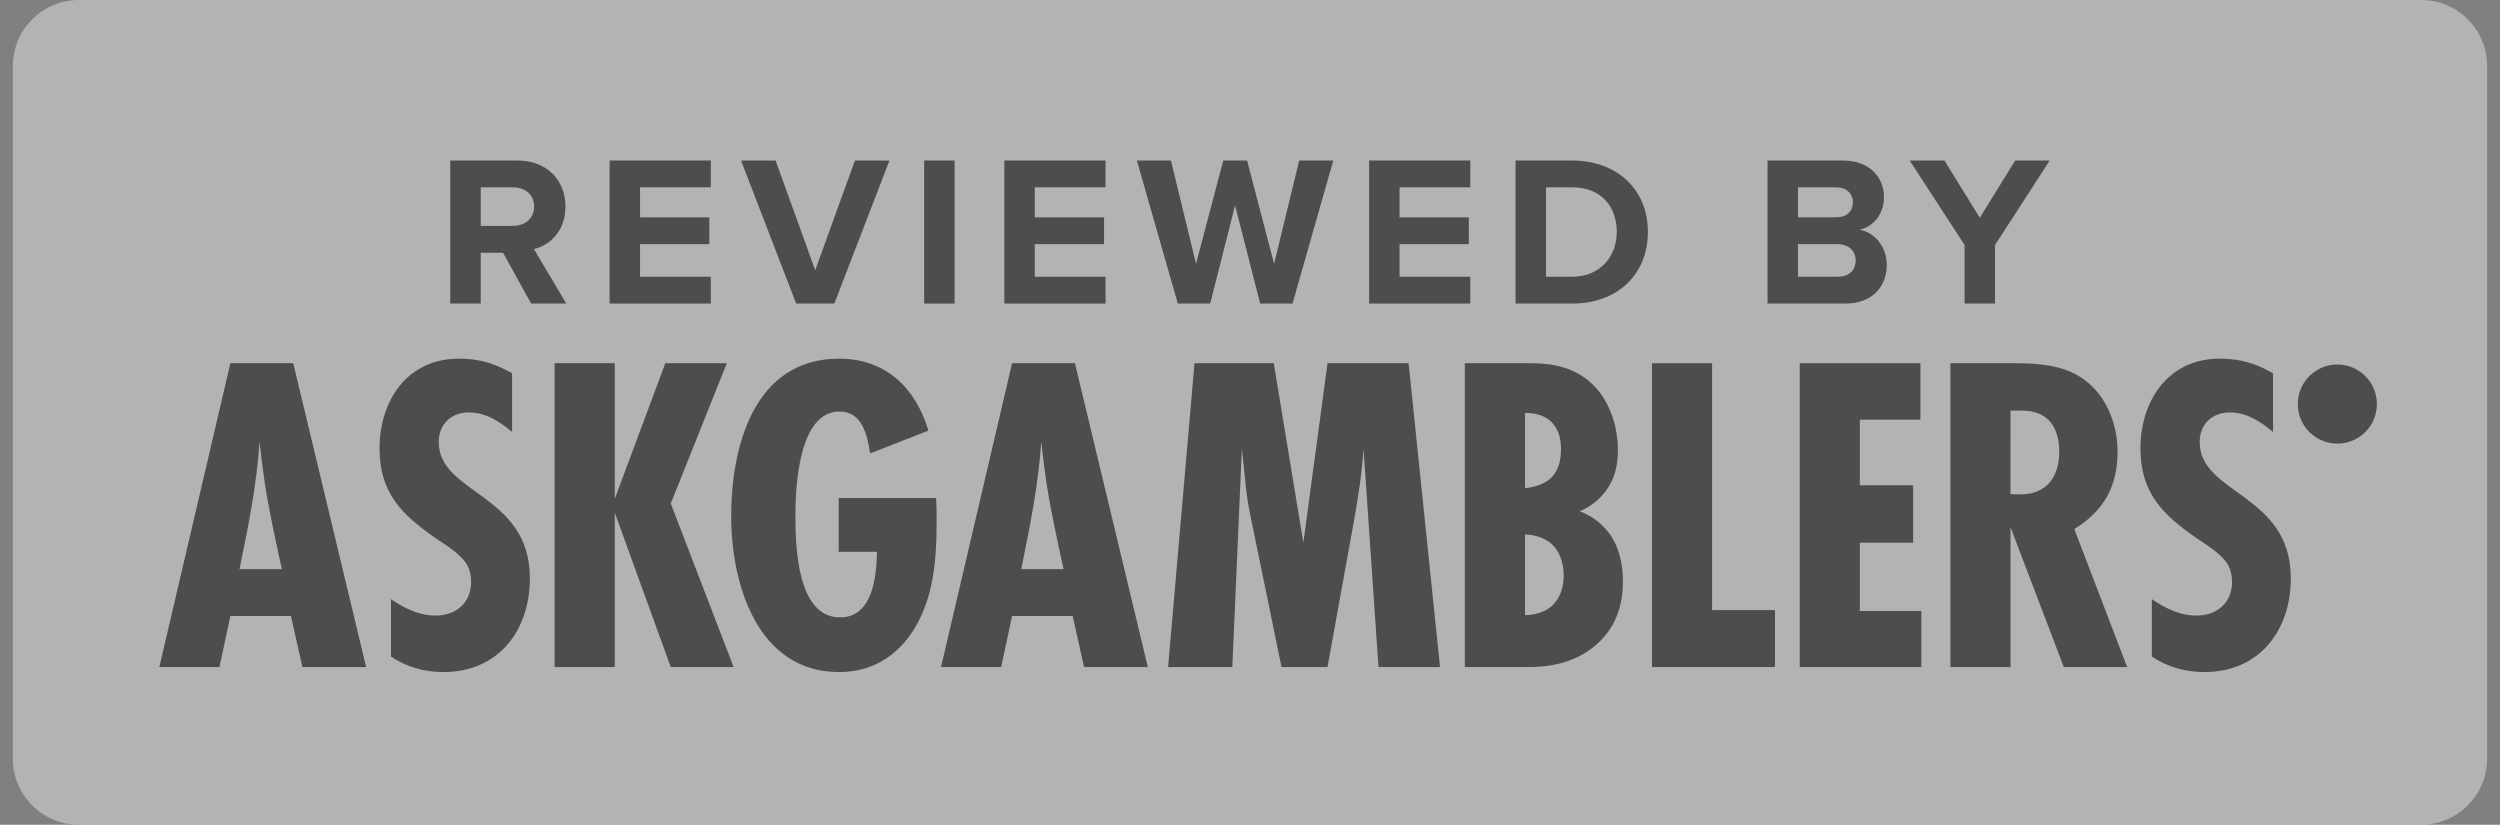 <svg width="97" height="32" viewBox="0 0 97 32" fill="none" xmlns="http://www.w3.org/2000/svg">
<rect x="0" y="0" width="97" height="32" fill="#808080" stroke="none"/>
<g opacity="0.4" clip-path="url(#clip0_4020_60248)">
<path fill-rule="evenodd" clip-rule="evenodd" d="M93.94 32H3.06C1.646 32 0.5 30.854 0.5 29.44V2.56C0.5 1.146 1.646 0 3.06 0H93.94C95.354 0 96.5 1.146 96.5 2.56V29.44C96.5 30.854 95.354 32 93.94 32Z" fill="white"/>
<path d="M11.732 25.882L11.29 23.902H8.939L8.515 25.882H6.182L8.939 14.093H11.378L14.206 25.882H11.732ZM10.936 22.082C10.688 20.951 10.441 19.837 10.265 18.689C10.194 18.176 10.123 17.646 10.07 17.133C9.964 18.795 9.629 20.438 9.293 22.082L10.936 22.082Z" fill="black"/>
<path d="M19.87 16.762C19.392 16.355 18.845 16.002 18.191 16.002C17.502 16.002 17.024 16.461 17.024 17.151C17.024 19.183 20.559 19.148 20.559 22.435C20.559 24.468 19.339 26.076 17.201 26.076C16.476 26.076 15.769 25.881 15.168 25.475V23.248C15.698 23.601 16.246 23.884 16.9 23.884C17.695 23.884 18.279 23.389 18.279 22.576C18.279 22.364 18.243 22.169 18.155 21.975C17.943 21.533 17.289 21.144 16.9 20.879C15.574 19.96 14.726 19.111 14.726 17.398C14.726 15.542 15.804 13.916 17.801 13.916C18.597 13.916 19.18 14.093 19.869 14.482L19.87 16.762Z" fill="black"/>
<path d="M26.026 25.882L23.852 19.89V25.882H21.519V14.093H23.852V19.36L25.814 14.093H28.2L26.026 19.537L28.465 25.882H26.026Z" fill="black"/>
<path d="M36.323 19.325C36.341 19.625 36.341 19.926 36.341 20.226C36.341 21.056 36.306 21.905 36.129 22.718C35.74 24.538 34.556 26.076 32.559 26.076C29.378 26.076 28.37 22.647 28.37 20.031C28.37 17.327 29.254 13.916 32.559 13.916C34.362 13.916 35.528 15.047 36.023 16.708L33.761 17.592C33.655 16.903 33.461 15.966 32.577 15.966C30.986 15.966 30.862 18.882 30.862 19.996C30.862 21.163 30.915 23.955 32.594 23.955C33.866 23.955 34.008 22.365 34.026 21.41H32.541V19.324L36.323 19.325Z" fill="black"/>
<path d="M42.061 25.882L41.62 23.902H39.269L38.845 25.882H36.512L39.269 14.093H41.708L44.536 25.882H42.061ZM41.267 22.082C41.019 20.951 40.772 19.837 40.595 18.689C40.524 18.176 40.454 17.646 40.401 17.133C40.294 18.795 39.959 20.438 39.623 22.082L41.267 22.082Z" fill="black"/>
<path d="M53.486 25.882L52.903 17.398C52.85 18.317 52.709 19.218 52.55 20.12L51.507 25.882H49.722L48.627 20.544C48.503 19.961 48.379 19.377 48.327 18.776L48.185 17.398L47.814 25.882H45.322L46.347 14.093H49.422L50.571 21.057L51.508 14.093H54.654L55.873 25.882H53.486Z" fill="black"/>
<path d="M59.328 14.093C59.947 14.093 60.99 14.128 61.803 14.924C62.439 15.542 62.775 16.514 62.775 17.469C62.775 18.052 62.652 18.636 62.227 19.148C62.033 19.378 61.732 19.661 61.29 19.837C62.05 20.12 62.421 20.65 62.563 20.88C62.899 21.446 62.969 22.1 62.969 22.541C62.969 23.425 62.739 24.221 62.085 24.874C61.184 25.775 59.999 25.882 59.31 25.882H56.835V14.093H59.328ZM59.17 18.936C59.541 18.918 59.965 18.759 60.195 18.529C60.531 18.193 60.566 17.698 60.566 17.434C60.566 17.151 60.531 16.709 60.195 16.373C60 16.178 59.682 16.02 59.17 16.02V18.936ZM59.17 23.867C59.541 23.867 59.965 23.743 60.23 23.496C60.478 23.266 60.672 22.86 60.672 22.347C60.672 21.781 60.477 21.357 60.212 21.11C59.929 20.862 59.505 20.738 59.17 20.738V23.867Z" fill="black"/>
<path d="M64.097 25.882V14.093H66.43V23.672H68.869V25.882H64.097Z" fill="black"/>
<path d="M69.829 25.882V14.093H74.513V16.284H72.162V18.829H74.23V21.057H72.162V23.707H74.548V25.882H69.829Z" fill="black"/>
<path d="M80.076 25.882L78.008 20.456V25.882H75.675V14.093H78.203C79.069 14.093 80.023 14.164 80.765 14.659C81.702 15.277 82.162 16.426 82.162 17.522C82.162 18.865 81.632 19.82 80.483 20.527L82.533 25.882L80.076 25.882ZM78.007 19.165C78.131 19.183 78.272 19.183 78.396 19.183C79.404 19.183 79.899 18.494 79.899 17.54C79.899 16.586 79.474 15.931 78.45 15.931H78.008L78.007 19.165Z" fill="black"/>
<path d="M88.194 16.762C87.716 16.355 87.168 16.002 86.515 16.002C85.826 16.002 85.348 16.461 85.348 17.151C85.348 19.183 88.883 19.148 88.883 22.435C88.883 24.468 87.663 26.076 85.525 26.076C84.8 26.076 84.093 25.881 83.492 25.475V23.248C84.022 23.601 84.57 23.884 85.224 23.884C86.019 23.884 86.603 23.389 86.603 22.576C86.603 22.364 86.567 22.169 86.479 21.975C86.267 21.533 85.613 21.144 85.224 20.879C83.898 19.96 83.05 19.111 83.05 17.398C83.05 15.542 84.128 13.916 86.125 13.916C86.921 13.916 87.504 14.093 88.193 14.482L88.194 16.762Z" fill="black"/>
<path d="M90.689 17.212C91.536 17.212 92.224 16.525 92.224 15.677C92.224 14.829 91.536 14.142 90.689 14.142C89.841 14.142 89.154 14.829 89.154 15.677C89.154 16.525 89.841 17.212 90.689 17.212Z" fill="black"/>
<path d="M20.608 11.778L19.518 9.806H18.652V11.778H17.471V6.228H20.067C21.224 6.228 21.939 6.985 21.939 8.017C21.939 8.99 21.315 9.523 20.716 9.664L21.973 11.778H20.608ZM20.724 8.008C20.724 7.551 20.367 7.268 19.901 7.268H18.652V8.765H19.901C20.367 8.765 20.724 8.483 20.724 8.008Z" fill="black"/>
<path d="M23.652 11.778V6.228H27.58V7.268H24.834V8.433H27.521V9.473H24.834V10.738H27.58V11.778H23.652Z" fill="black"/>
<path d="M30.891 11.778L28.752 6.228H30.092L31.631 10.488L33.171 6.228H34.511L32.372 11.778H30.891Z" fill="black"/>
<path d="M35.857 11.778V6.228H37.038V11.778H35.857Z" fill="black"/>
<path d="M38.968 11.778V6.228H42.896V7.268H40.15V8.433H42.838V9.473H40.15V10.738H42.896V11.778H38.968Z" fill="black"/>
<path d="M48.894 11.778L47.921 7.967L46.956 11.778H45.699L44.11 6.228H45.433L46.406 10.238L47.463 6.228H48.387L49.435 10.238L50.408 6.228H51.731L50.15 11.778H48.894Z" fill="black"/>
<path d="M53.121 11.778V6.228H57.048V7.268H54.302V8.433H56.99V9.473H54.302V10.738H57.048V11.778H53.121Z" fill="black"/>
<path d="M58.803 11.778V6.228H60.991C62.73 6.228 63.937 7.334 63.937 8.998C63.937 10.679 62.73 11.778 61 11.778H58.803ZM62.731 8.998C62.731 8.025 62.132 7.268 61 7.268H59.985V10.738H60.992C62.09 10.738 62.731 9.947 62.731 8.998Z" fill="black"/>
<path d="M68.58 11.778V6.228H71.5C72.557 6.228 73.098 6.902 73.098 7.642C73.098 8.333 72.665 8.807 72.141 8.915C72.74 9.007 73.206 9.581 73.206 10.271C73.206 11.112 72.657 11.778 71.592 11.778H68.58ZM71.891 7.85C71.891 7.509 71.642 7.268 71.242 7.268H69.761V8.433H71.242C71.642 8.433 71.891 8.208 71.891 7.85ZM71.999 10.105C71.999 9.756 71.75 9.473 71.292 9.473H69.761V10.738H71.292C71.733 10.738 71.999 10.505 71.999 10.105Z" fill="black"/>
<path d="M76.226 11.778V9.506L74.096 6.228H75.444L76.816 8.449L78.189 6.228H79.529L77.407 9.506V11.778H76.226Z" fill="black"/>
</g>
<defs>
<clipPath id="clip0_4020_60248">
<rect width="97" height="32" fill="white"/>
</clipPath>
</defs>
</svg>
